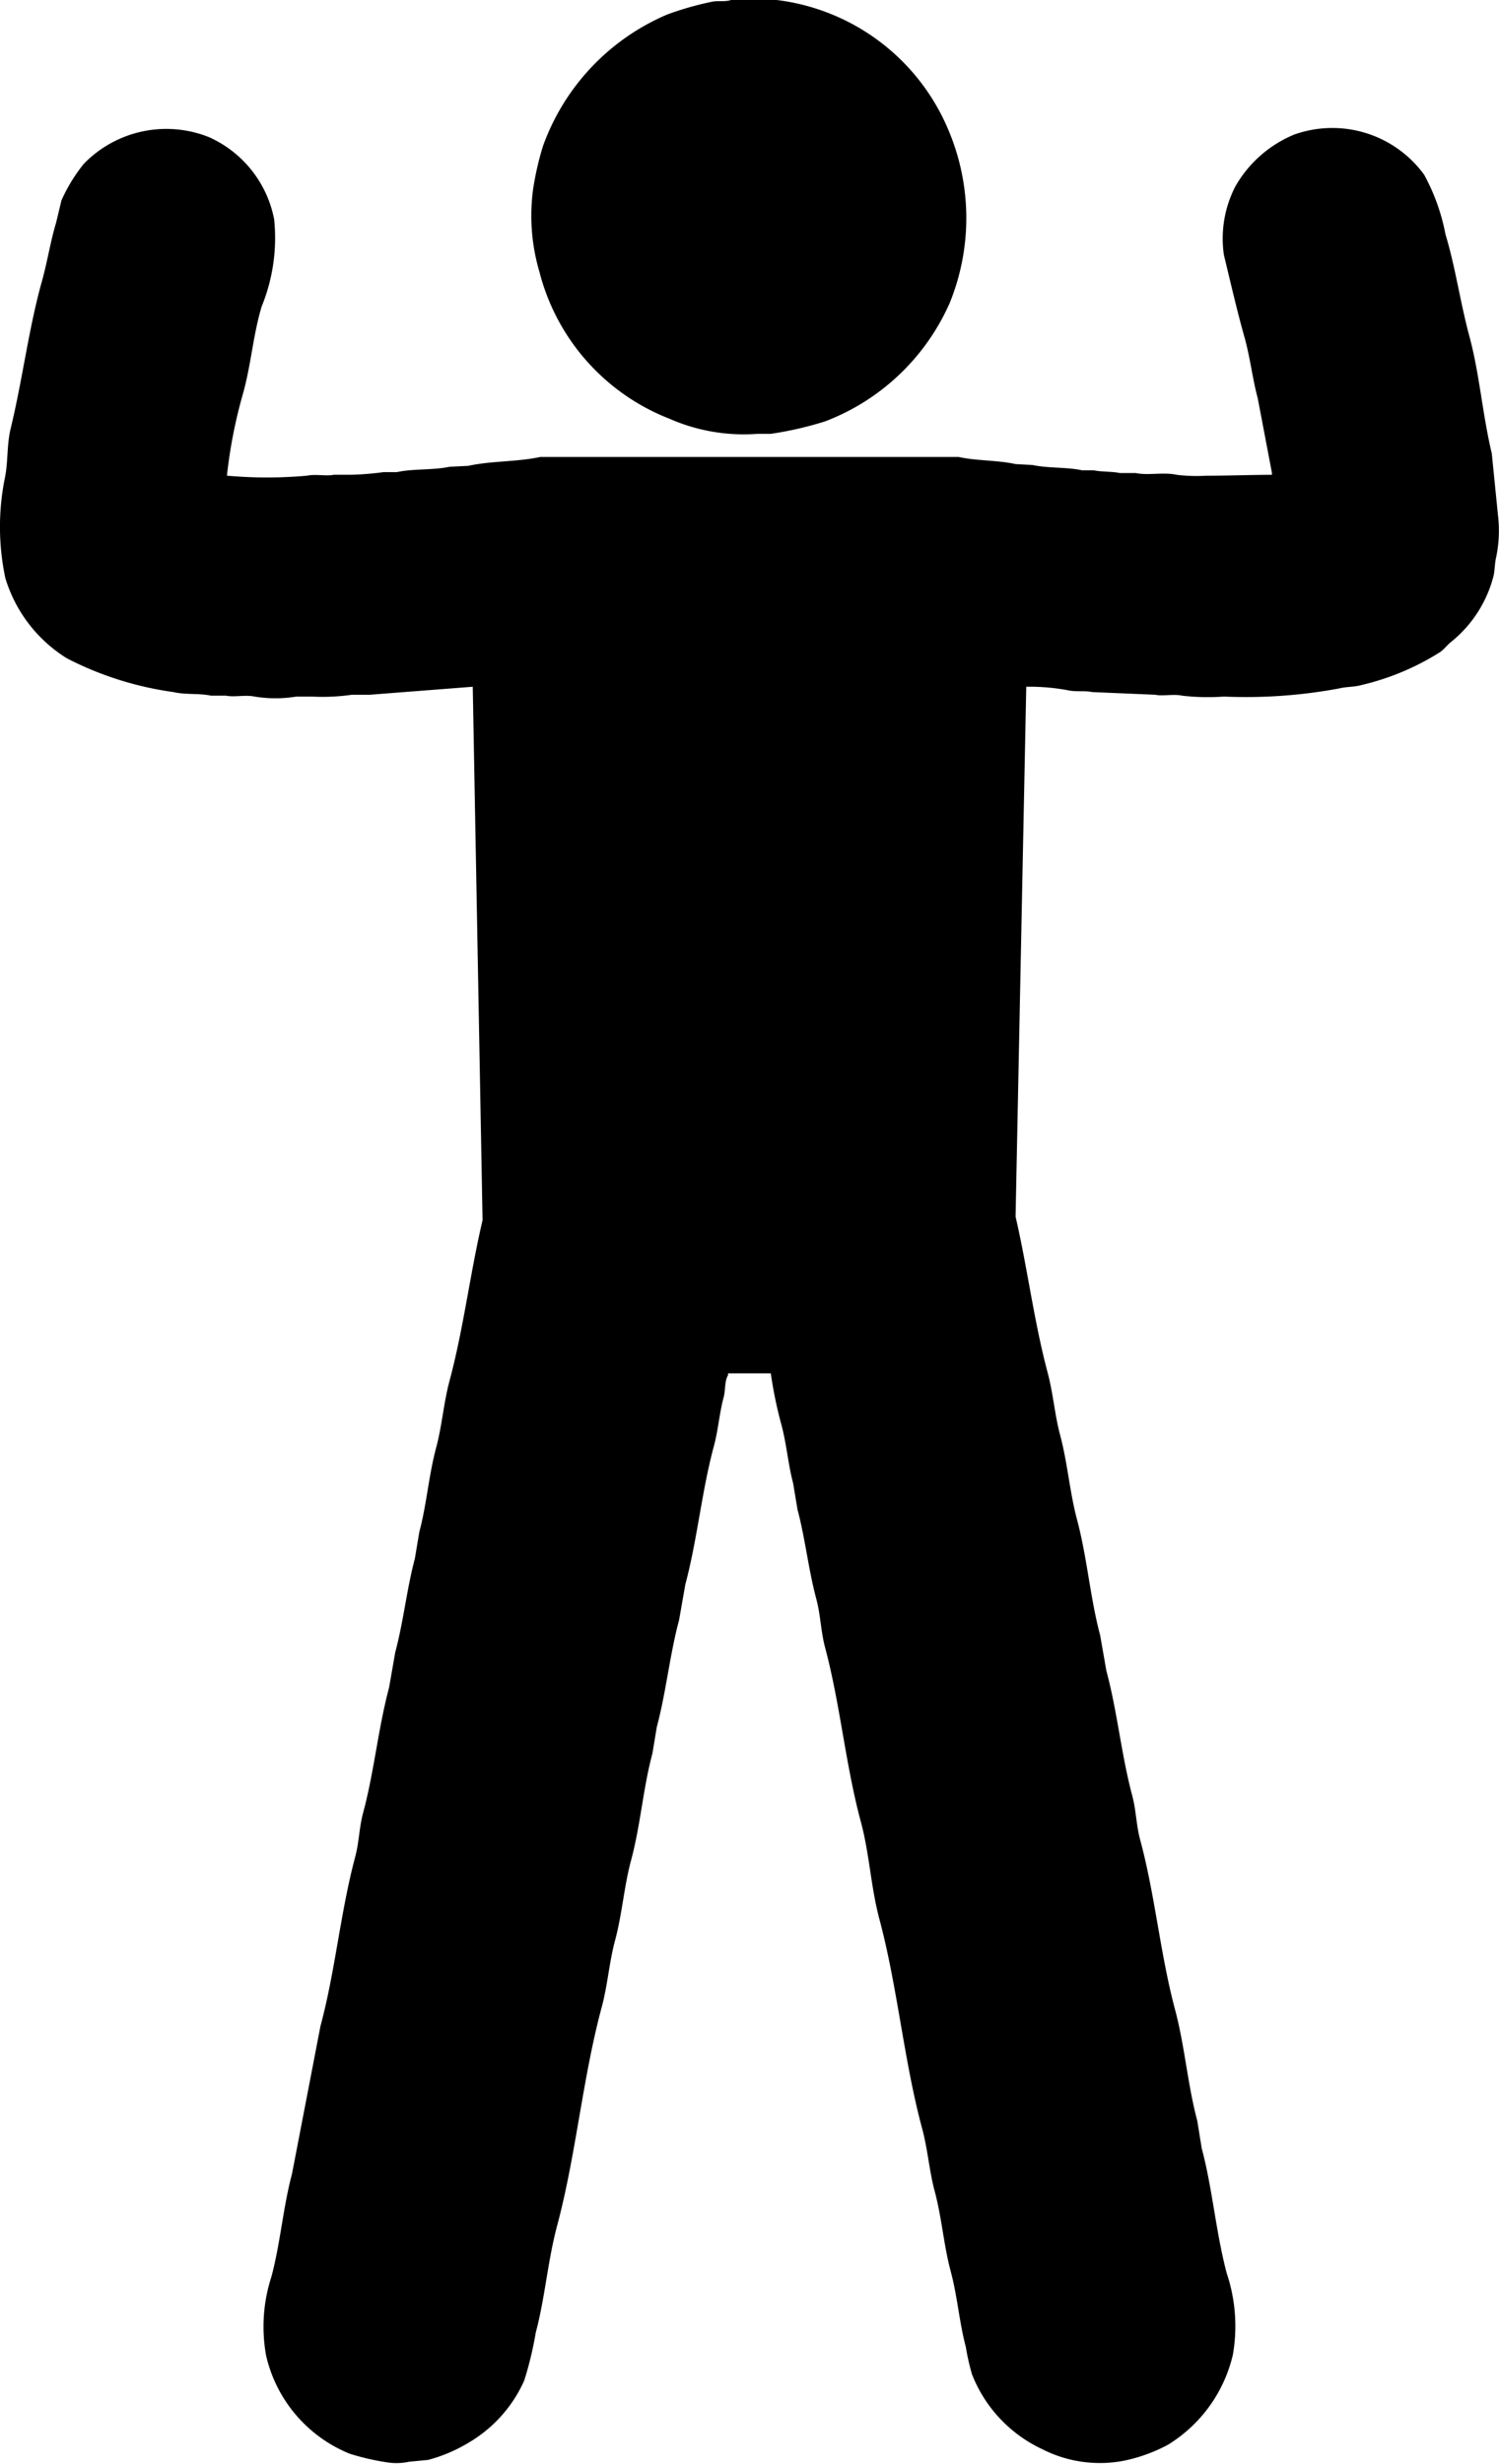 <svg id="Layer_1" data-name="Layer 1" xmlns="http://www.w3.org/2000/svg" width="48" height="78.856" viewBox="0 0 48 78.856"><defs><style>.cls-1{fill-rule:evenodd;}</style></defs><path class="cls-1" d="M23.457-.025a6.86,6.86,0,0,1,6.926,4.218,7.217,7.217,0,0,1,.029,5.501,7.144,7.144,0,0,1-3.99,3.791,11.341,11.341,0,0,1-1.739.399h-.428A5.911,5.911,0,0,1,21.433,13.399a6.875,6.875,0,0,1-4.161-4.703,6.336,6.336,0,0,1-.2-2.651,9.578,9.578,0,0,1,.314-1.368A7.232,7.232,0,0,1,21.376.46a10.046,10.046,0,0,1,1.397-.399C22.977.008,23.291.079,23.457-.025Zm9.405,22.003q-.171,8.478-.342,16.958c.378,1.63.594,3.372,1.026,4.988.178.667.228,1.355.399,1.995.241.901.308,1.834.542,2.708.325,1.215.422,2.511.741,3.705l.2,1.14c.348,1.29.481,2.699.827,3.99.129.484.126.942.257,1.425.474,1.757.642,3.657,1.112,5.415.316,1.181.404,2.409.713,3.563l.143.884c.345,1.291.451,2.674.798,3.99a5.332,5.332,0,0,1,.2,2.622,4.612,4.612,0,0,1-2.081,2.879,5.22,5.22,0,0,1-1.425.513,4.067,4.067,0,0,1-2.594-.371,4.426,4.426,0,0,1-2.252-2.394,7.322,7.322,0,0,1-.2-.884c-.209-.78-.267-1.616-.485-2.423-.222-.827-.283-1.711-.513-2.565-.172-.64-.219-1.328-.399-1.995-.587-2.177-.786-4.519-1.368-6.698-.279-1.044-.317-2.092-.599-3.135-.486-1.804-.658-3.753-1.14-5.558-.142-.53-.142-1.037-.285-1.568-.247-.917-.354-1.933-.599-2.85l-.143-.855c-.159-.593-.204-1.232-.371-1.853a13.532,13.532,0,0,1-.342-1.653H23.314v.057c-.116.186-.079.478-.143.713-.135.5-.171,1.041-.314,1.568-.386,1.43-.529,2.987-.912,4.418l-.2,1.14c-.298,1.104-.417,2.316-.713,3.42l-.142.855c-.298,1.107-.378,2.287-.684,3.42-.223.827-.283,1.712-.513,2.565-.185.687-.235,1.424-.428,2.138-.61,2.263-.819,4.718-1.425,6.983-.303,1.134-.388,2.313-.684,3.42a11.232,11.232,0,0,1-.371,1.539,4.365,4.365,0,0,1-1.796,1.995,4.971,4.971,0,0,1-1.283.542l-.599.057a1.935,1.935,0,0,1-.656.029,7.863,7.863,0,0,1-1.254-.285A4.469,4.469,0,0,1,8.522,75.39a5.19,5.19,0,0,1,.171-2.537c.29-1.088.372-2.217.656-3.278l.912-4.731c.474-1.757.641-3.657,1.112-5.415.129-.484.126-.942.257-1.425.348-1.29.481-2.699.827-3.99l.2-1.14c.26-.964.369-2.029.627-2.993l.143-.855c.235-.873.299-1.807.542-2.708.185-.687.236-1.424.428-2.138.446-1.662.66-3.455,1.055-5.13q-.157-8.535-.314-17.072-1.653.128-3.306.257h-.57a6.616,6.616,0,0,1-1.283.057H9.491a4.122,4.122,0,0,1-1.34,0c-.285-.062-.662.026-.912-.029H6.755c-.376-.082-.805-.023-1.197-.114a10.597,10.597,0,0,1-3.42-1.083,4.584,4.584,0,0,1-1.967-2.565,7.905,7.905,0,0,1-.029-3.135c.128-.573.066-1.099.2-1.653.381-1.576.578-3.206.998-4.703.179-.64.274-1.278.456-1.881l.171-.713a5.262,5.262,0,0,1,.713-1.169,3.681,3.681,0,0,1,4.019-.855A3.636,3.636,0,0,1,8.778,7.015a5.799,5.799,0,0,1-.399,2.793c-.277.921-.335,1.85-.599,2.793a15.656,15.656,0,0,0-.513,2.622,14.273,14.273,0,0,0,2.565,0c.267-.058.623.022.855-.029h.57a9.58,9.58,0,0,0,1.026-.085h.428c.527-.115,1.164-.058,1.682-.171l.599-.029c.737-.163,1.565-.124,2.309-.285H30.696c.585.128,1.246.1,1.824.228l.542.029c.491.108,1.095.062,1.596.171h.371c.24.052.584.033.827.086h.513c.397.086.873-.037,1.311.057a5.233,5.233,0,0,0,.941.029c.706,0,1.446-.028,2.109-.029v-.057l-.456-2.394c-.172-.639-.242-1.309-.428-1.967-.241-.856-.446-1.755-.656-2.622a3.639,3.639,0,0,1,.371-2.195A3.874,3.874,0,0,1,41.441,4.307a3.639,3.639,0,0,1,4.161,1.283,6.477,6.477,0,0,1,.684,1.91c.32,1.052.47,2.169.77,3.278.319,1.181.415,2.487.713,3.734l.2,1.995a4.139,4.139,0,0,1-.057,1.311c-.063.269-.036.473-.114.713a3.969,3.969,0,0,1-1.311,1.995c-.127.096-.238.249-.371.342A8.225,8.225,0,0,1,43.607,21.921c-.259.073-.474.048-.741.114a16.297,16.297,0,0,1-3.677.257,7.126,7.126,0,0,1-1.34-.029c-.267-.059-.624.023-.855-.029l-2.024-.086c-.229-.051-.508.001-.77-.057A6.7,6.7,0,0,0,32.862,21.978Z"/></svg>